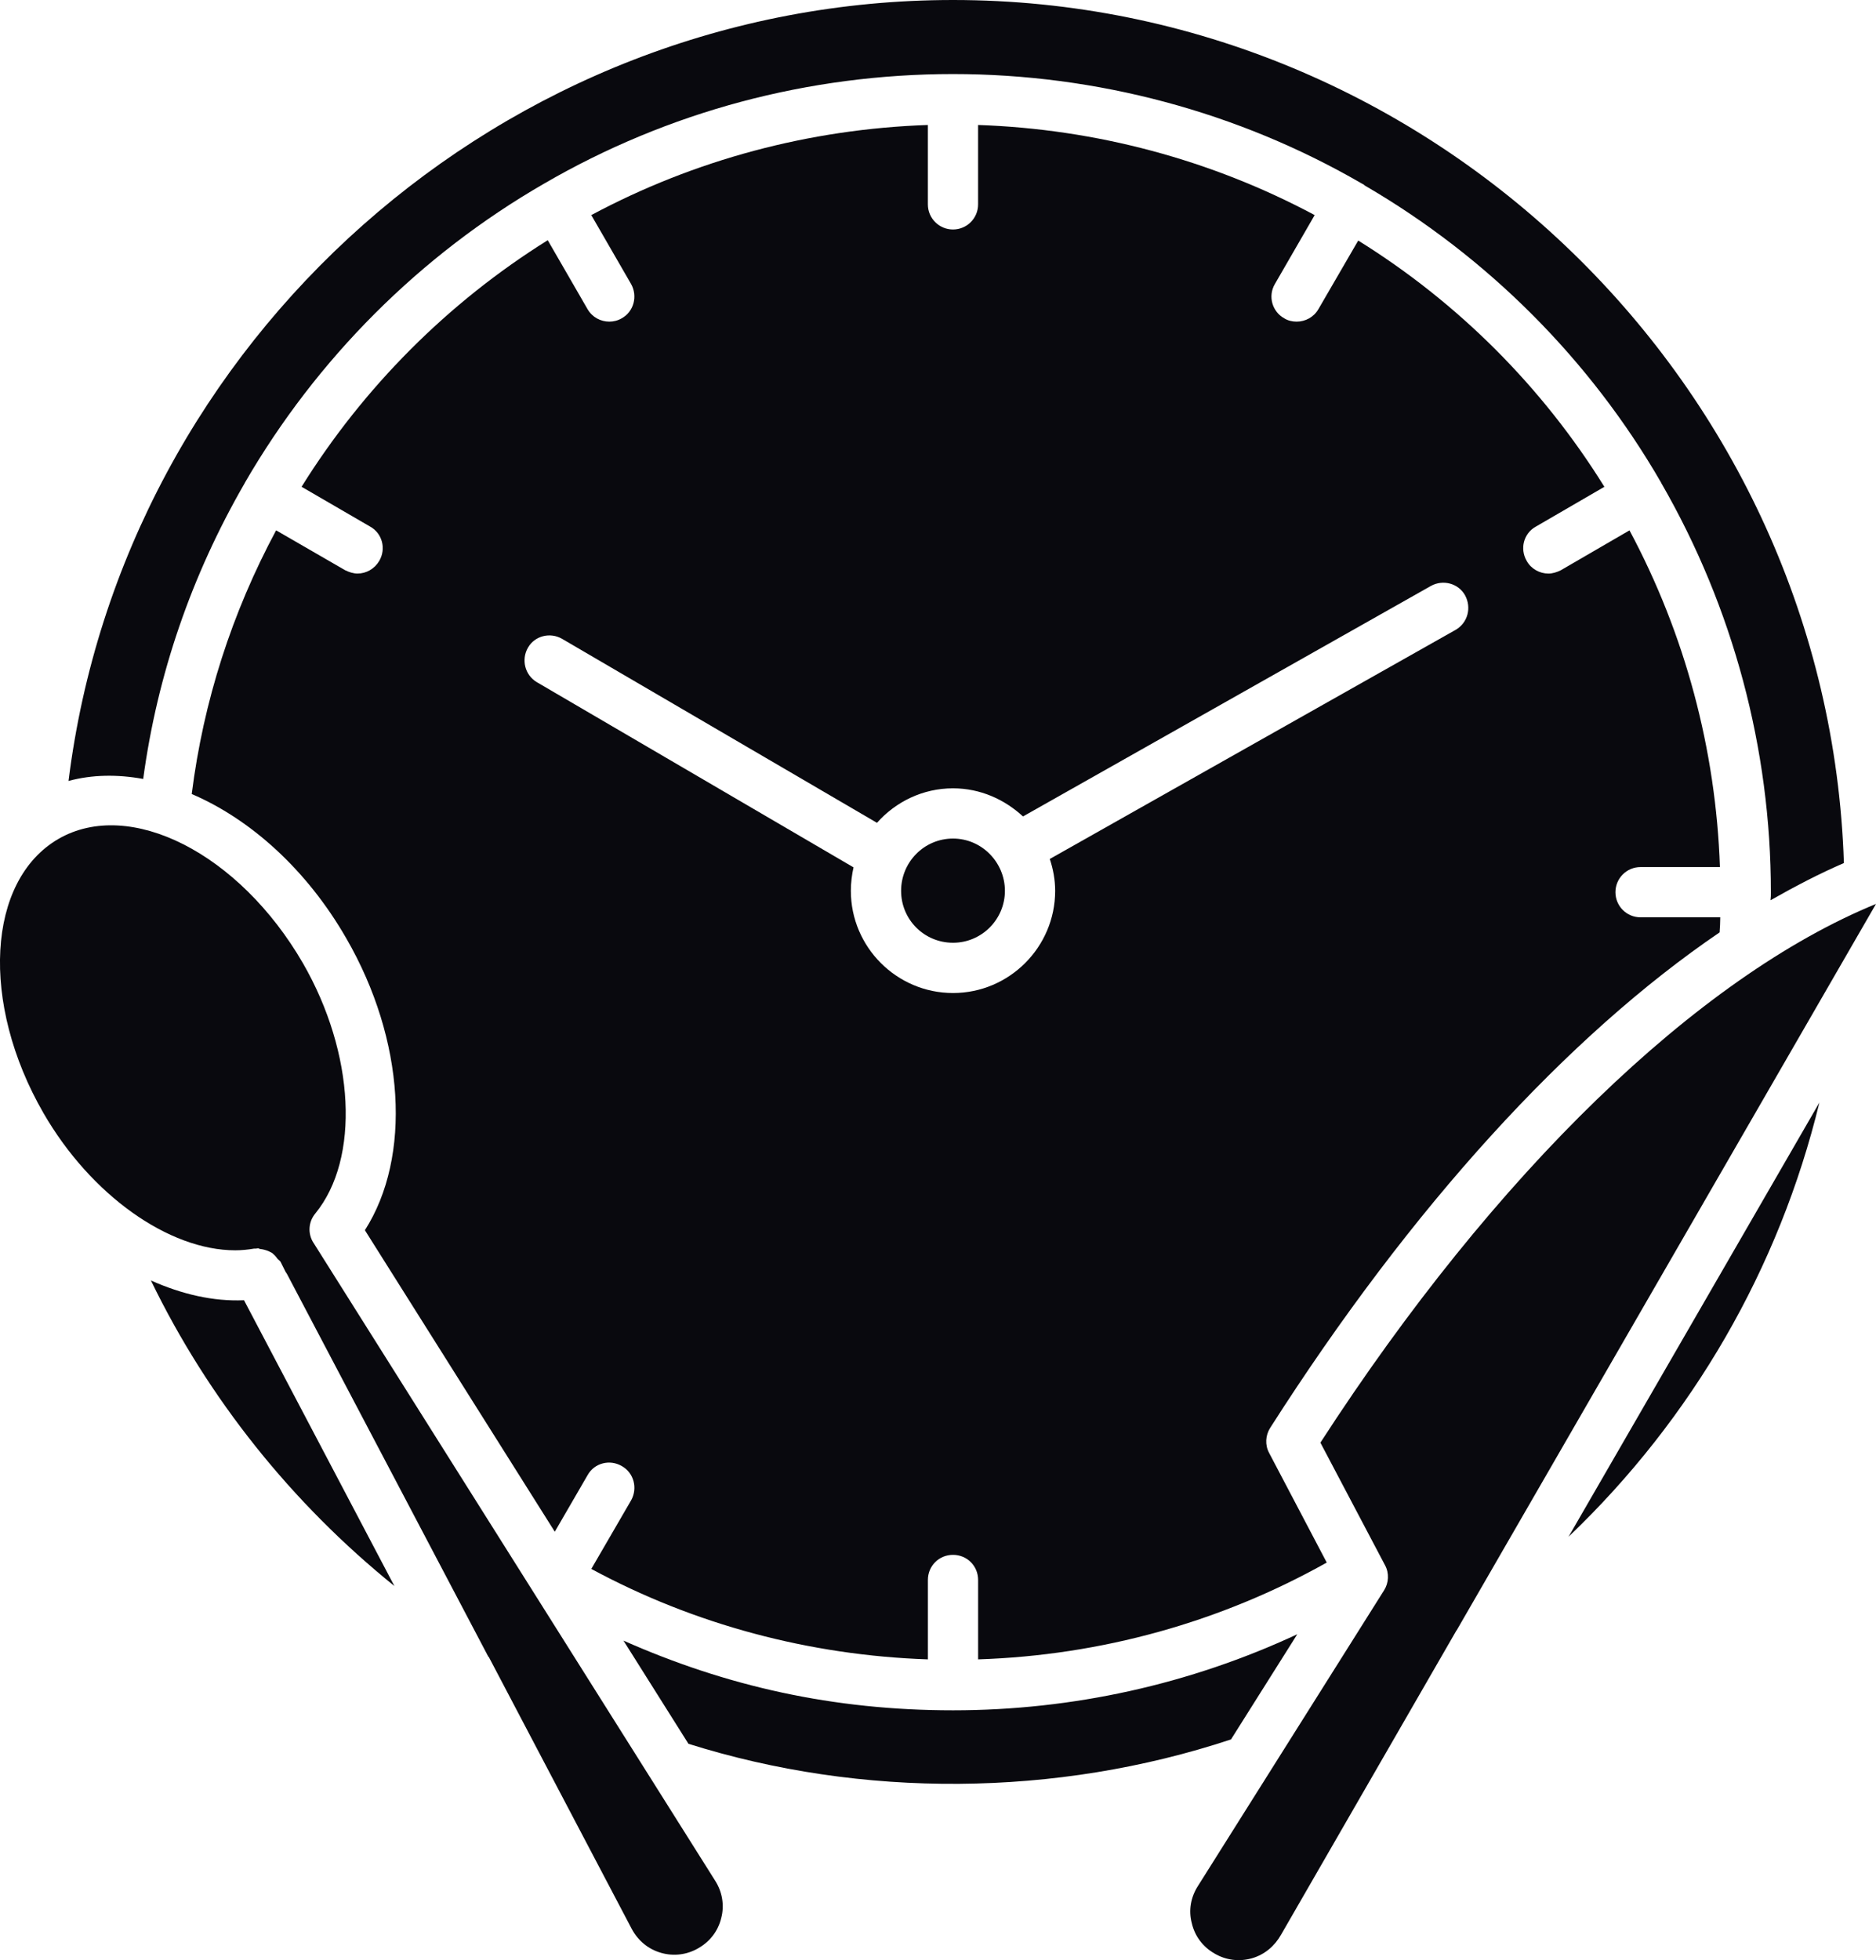 <svg viewBox="0 0 646.26 675" xmlns="http://www.w3.org/2000/svg" id="Layer_2">
  <defs>
    <style>
      .cls-1 {
        fill: #09090e;
      }
    </style>
  </defs>
  <g data-sanitized-data-name="Layer_1" data-name="Layer_1" id="Layer_1-2">
    <g>
      <path d="M51.99,440.95c19.73,40.73,48.57,76.72,83.87,105.22l-51.8-98.41c-10.61.46-21.46-2.08-32.07-6.81Z" class="cls-1"></path>
      <path d="M328.3,288.77c-9.92,0-17.88,8.08-17.88,18s7.96,17.88,17.88,17.88,17.88-8.08,17.88-17.88-7.96-18-17.88-18Z" class="cls-1"></path>
      <path d="M49.33,268.24c4.85-35.88,16.61-70.03,34.84-101.64q.12-.12.12-.23c0-.12.12-.12.12-.23,24.69-42.57,60.22-78.22,103.03-102.91,21.23-12.34,44.07-21.81,67.72-28.15,23.77-6.35,48.34-9.58,73.14-9.58,49.49,0,98.3,13.04,140.87,37.73.35.12.69.35,1.04.69,42.23,24.57,77.53,59.88,101.99,102.22,0,.12.12.12.12.23s0,.12.12.23c24.57,42.69,37.61,91.26,37.61,140.64,0,.92,0,1.85-.12,2.77,8.54-4.85,16.96-9.23,25.27-12.81C629.88,132.79,493.39,0,328.3,0,173.59,0,42.53,116.99,23.61,268.93c8.08-2.19,16.84-2.31,25.73-.69Z" class="cls-1"></path>
      <path d="M592.38,321.08c.12-1.73.23-3.46.23-5.19h-27.46c-4.85,0-8.65-3.92-8.65-8.65s3.81-8.65,8.65-8.65h27.34c-1.38-40.5-12-80.18-31.15-115.95l-23.65,13.73c-1.38.69-2.88,1.15-4.27,1.15-3,0-6-1.62-7.5-4.38-2.42-4.15-1.04-9.46,3.12-11.77l23.65-13.73c-21.34-34.38-50.42-63.45-84.8-84.8l-13.73,23.65c-1.62,2.77-4.5,4.27-7.5,4.27-1.5,0-3-.35-4.27-1.15-4.15-2.31-5.65-7.61-3.23-11.77l13.73-23.77c-35.65-19.04-75.34-29.65-115.95-31.03v27.34c0,4.85-3.92,8.65-8.65,8.65s-8.65-3.81-8.65-8.65v-27.34c-40.73,1.38-80.41,12-115.95,31.03l13.73,23.77c2.31,4.15.92,9.46-3.23,11.77-1.38.81-2.88,1.15-4.27,1.15-3,0-5.88-1.5-7.5-4.27l-13.73-23.77c-34.38,21.46-63.45,50.65-84.8,84.91l23.65,13.73c4.15,2.31,5.54,7.61,3.12,11.77-1.62,2.77-4.5,4.38-7.5,4.38-1.38,0-2.88-.46-4.27-1.15l-23.77-13.73c-15.23,28.38-25.04,58.84-29.07,90.8,20.19,8.65,39.57,25.96,53.19,49.61,20.31,35.07,22.61,75.34,6.46,100.6l65.42,103.83,11.31-19.5c2.31-4.15,7.61-5.54,11.77-3.11,4.15,2.31,5.54,7.61,3.23,11.77l-13.73,23.65c35.42,19.15,75.22,29.77,115.95,31.15v-27.34c0-4.85,3.81-8.65,8.65-8.65s8.65,3.81,8.65,8.65v27.34c42.34-1.38,83.53-12.81,120.1-33.34l-19.84-37.73c-1.5-2.77-1.27-6.11.35-8.65,48.69-76.26,102.56-135.1,154.83-170.63ZM363.49,306.77c0,19.38-15.81,35.19-35.19,35.19s-35.19-15.81-35.19-35.19c0-2.77.35-5.54.92-8.08l-109.14-63.8c-4.04-2.42-5.42-7.73-3-11.88,2.31-4.04,7.61-5.42,11.77-3l108.45,63.34c6.46-7.27,15.81-11.88,26.19-11.88,9.35,0,17.77,3.81,24.11,9.69l140.52-79.38c4.15-2.31,9.46-.92,11.77,3.23,2.31,4.27.92,9.46-3.23,11.88l-139.83,78.91c1.15,3.46,1.85,7.15,1.85,10.96Z" class="cls-1"></path>
      <path d="M107.94,427.91c-1.96-3.11-1.73-7.15.69-10.04,15.46-18.92,13.61-55.15-4.27-86.18-21.92-37.84-59.65-56.99-84.22-42.8-24.69,14.31-27,56.53-5.19,94.37,16.38,28.38,43.26,47.3,66.11,47.3,2.19,0,4.38-.23,6.46-.58h.58c.23,0,.58-.11.81-.11s.46.23.69.23c1.04.12,1.85.35,2.77.69.46.23.92.46,1.38.69.69.58,1.27,1.15,1.73,1.85.35.46.81.69,1.15,1.15l1.73,3.46.46.69,69.34,131.75c.11.12.11.23.23.23l49.26,93.68c2.19,4.04,5.65,6.92,10.04,8.19s9,.69,12.92-1.62c4.04-2.31,6.81-6,7.85-10.38,1.15-4.38.35-9-2.08-12.81l-138.44-219.78Z" class="cls-1"></path>
      <path d="M626.76,379.68l-86.41,149.52c42.69-40.73,72.57-92.53,86.41-149.52Z" class="cls-1"></path>
      <path d="M454.86,496.79l22.27,42.23c1.5,2.77,1.27,6.11-.35,8.65l-64.15,101.87c-2.42,3.81-3.23,8.31-2.08,12.69,1.04,4.5,3.81,8.19,7.85,10.5,3.92,2.31,8.54,2.88,12.92,1.62,4.38-1.27,7.85-4.27,10.04-8.19l60.34-104.64.12-.12,144.44-250.12c-61.38,25.15-131.18,92.53-191.4,185.52Z" class="cls-1"></path>
      <path d="M446.9,562.78c-36.92,17.19-77.3,26.19-118.6,26.19s-78.11-8.31-113.52-24l22.38,35.53c59.76,18.81,126.56,18.46,186.9-1.5l22.84-36.23Z" class="cls-1"></path>
    </g>
  </g>
</svg>